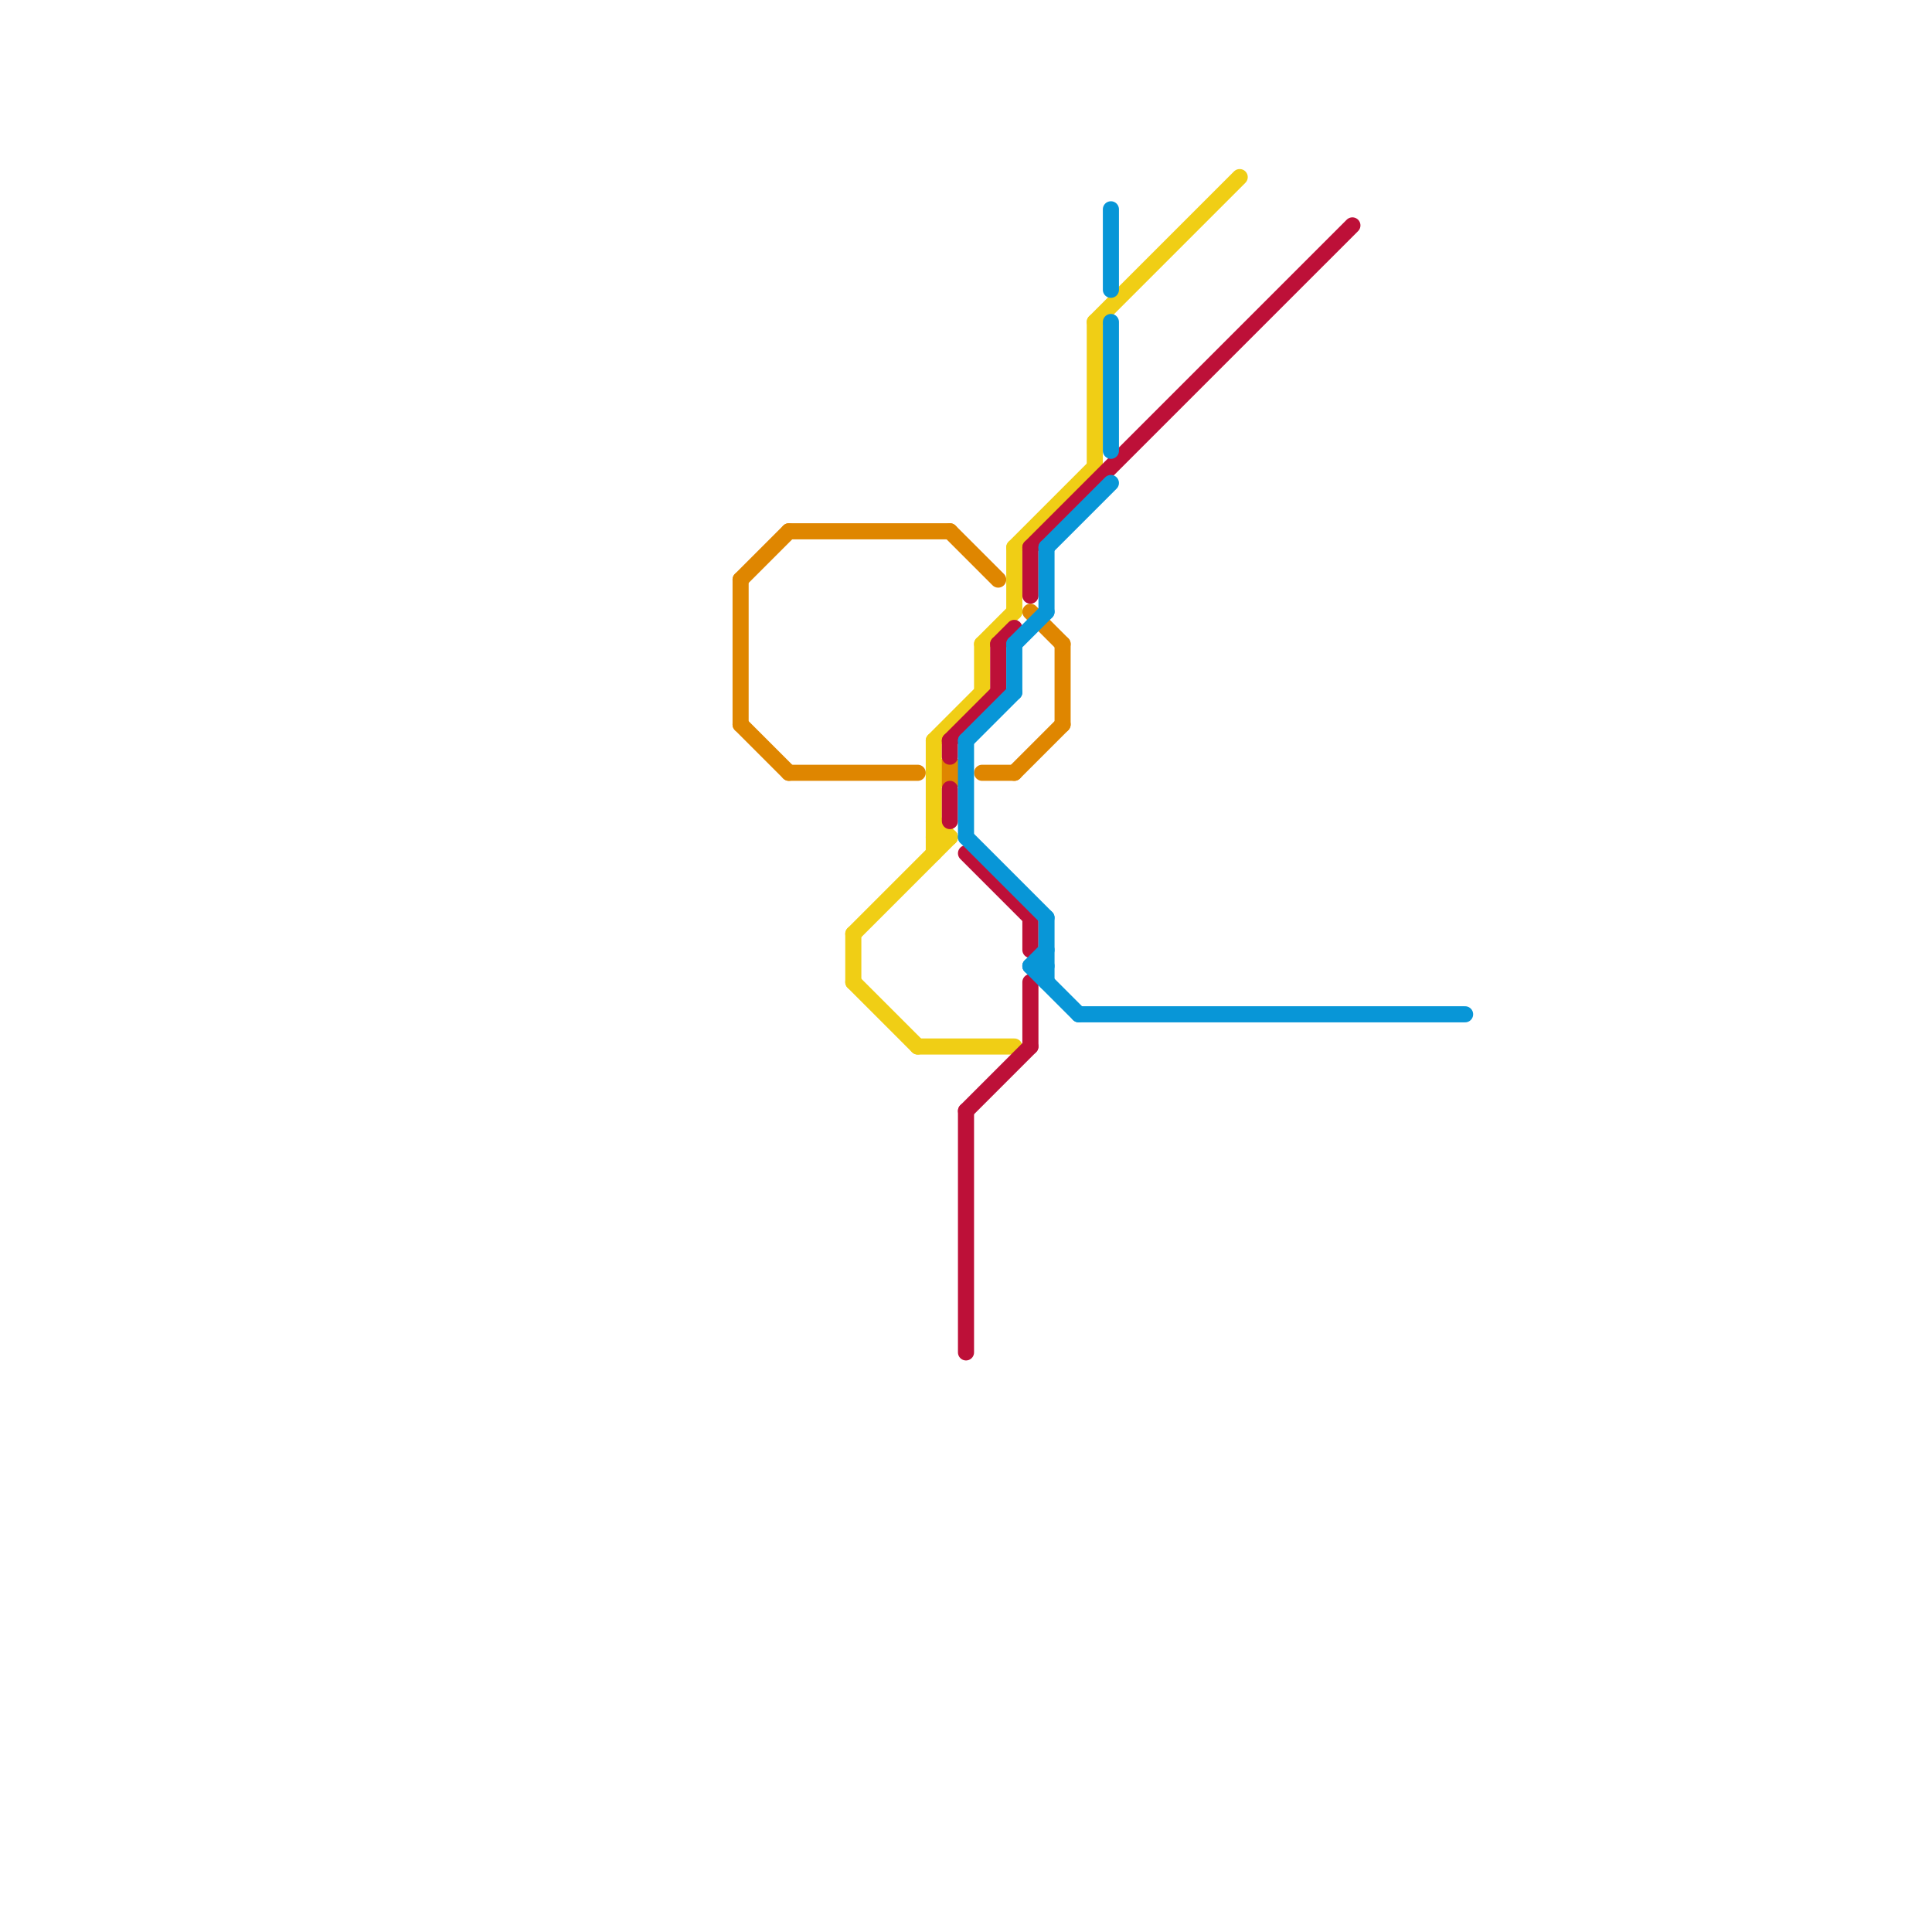 
<svg version="1.1" xmlns="http://www.w3.org/2000/svg" viewBox="0 0 120 120">
<style>text { font: 1px Helvetica; font-weight: 600; white-space: pre; dominant-baseline: central; } line { stroke-width: 1; fill: none; stroke-linecap: round; stroke-linejoin: round; } .c0 { stroke: #df8600 } .c1 { stroke: #f0ce15 } .c2 { stroke: #bd1038 } .c3 { stroke: #0896d7 }</style><defs><g id="wm-xf"><circle r="1.2" fill="#000"/><circle r="0.9" fill="#fff"/><circle r="0.6" fill="#000"/><circle r="0.3" fill="#fff"/></g><g id="wm"><circle r="0.6" fill="#000"/><circle r="0.3" fill="#fff"/></g></defs><line class="c0" x1="49" y1="48" x2="57" y2="48"/><line class="c0" x1="61" y1="48" x2="63" y2="48"/><line class="c0" x1="49" y1="33" x2="59" y2="33"/><line class="c0" x1="46" y1="36" x2="49" y2="33"/><line class="c0" x1="66" y1="40" x2="66" y2="45"/><line class="c0" x1="63" y1="48" x2="66" y2="45"/><line class="c0" x1="59" y1="33" x2="62" y2="36"/><line class="c0" x1="46" y1="45" x2="49" y2="48"/><line class="c0" x1="46" y1="36" x2="46" y2="45"/><line class="c0" x1="64" y1="38" x2="66" y2="40"/><circle cx="59" cy="48" r="1" fill="#df8600" /><line class="c1" x1="61" y1="40" x2="63" y2="38"/><line class="c1" x1="58" y1="51" x2="59" y2="52"/><line class="c1" x1="68" y1="20" x2="77" y2="11"/><line class="c1" x1="53" y1="61" x2="57" y2="65"/><line class="c1" x1="58" y1="46" x2="61" y2="43"/><line class="c1" x1="58" y1="46" x2="58" y2="53"/><line class="c1" x1="61" y1="40" x2="61" y2="43"/><line class="c1" x1="53" y1="58" x2="59" y2="52"/><line class="c1" x1="63" y1="34" x2="68" y2="29"/><line class="c1" x1="57" y1="65" x2="63" y2="65"/><line class="c1" x1="53" y1="58" x2="53" y2="61"/><line class="c1" x1="63" y1="34" x2="63" y2="38"/><line class="c1" x1="68" y1="20" x2="68" y2="29"/><line class="c1" x1="58" y1="52" x2="59" y2="52"/><line class="c2" x1="62" y1="40" x2="62" y2="43"/><line class="c2" x1="59" y1="49" x2="59" y2="51"/><line class="c2" x1="64" y1="57" x2="64" y2="59"/><line class="c2" x1="62" y1="40" x2="63" y2="39"/><line class="c2" x1="60" y1="53" x2="64" y2="57"/><line class="c2" x1="59" y1="46" x2="62" y2="43"/><line class="c2" x1="60" y1="69" x2="64" y2="65"/><line class="c2" x1="59" y1="46" x2="59" y2="47"/><line class="c2" x1="64" y1="61" x2="64" y2="65"/><line class="c2" x1="64" y1="34" x2="84" y2="14"/><line class="c2" x1="60" y1="69" x2="60" y2="84"/><line class="c2" x1="64" y1="34" x2="64" y2="37"/><line class="c3" x1="65" y1="34" x2="65" y2="38"/><line class="c3" x1="60" y1="52" x2="65" y2="57"/><line class="c3" x1="67" y1="63" x2="91" y2="63"/><line class="c3" x1="65" y1="57" x2="65" y2="61"/><line class="c3" x1="64" y1="60" x2="65" y2="59"/><line class="c3" x1="60" y1="46" x2="60" y2="52"/><line class="c3" x1="60" y1="46" x2="63" y2="43"/><line class="c3" x1="63" y1="40" x2="65" y2="38"/><line class="c3" x1="64" y1="60" x2="67" y2="63"/><line class="c3" x1="69" y1="20" x2="69" y2="28"/><line class="c3" x1="65" y1="34" x2="69" y2="30"/><line class="c3" x1="64" y1="60" x2="65" y2="60"/><line class="c3" x1="63" y1="40" x2="63" y2="43"/><line class="c3" x1="69" y1="13" x2="69" y2="18"/>
</svg>
